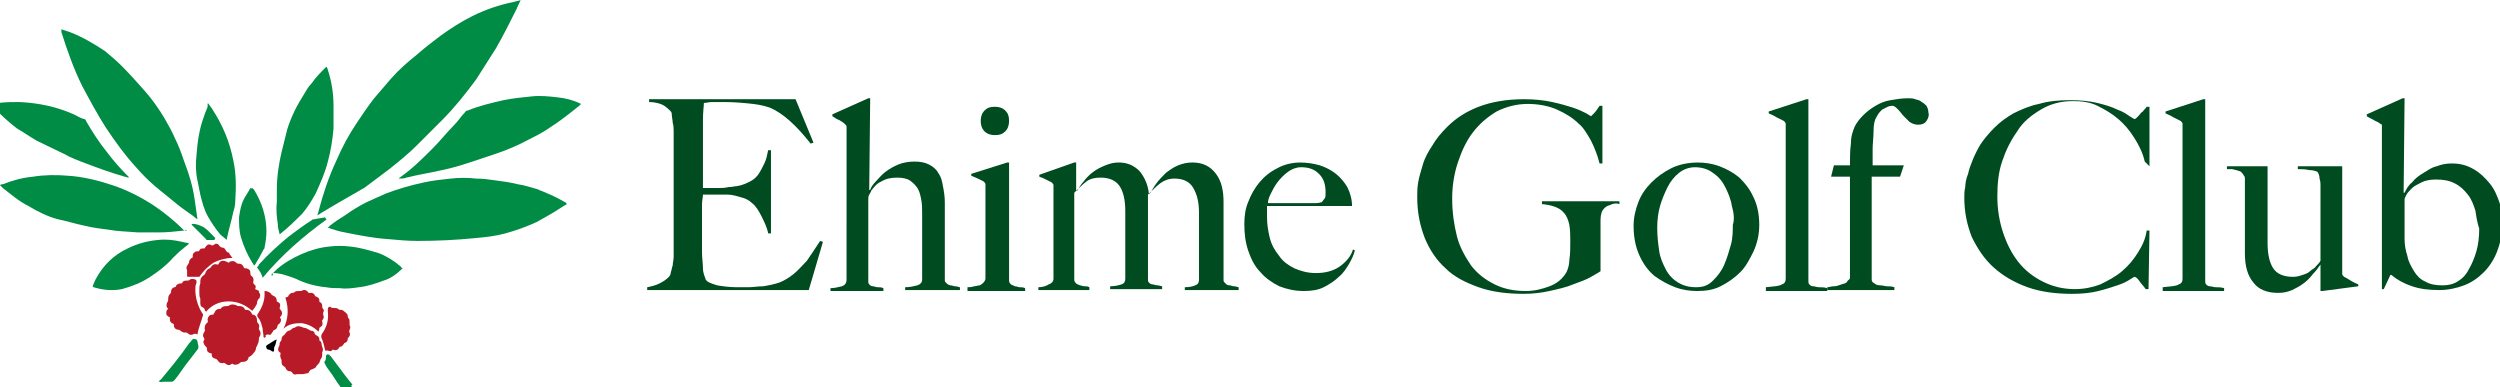 <?xml version="1.0" encoding="utf-8"?>
<!-- Generator: Adobe Illustrator 21.1.0, SVG Export Plug-In . SVG Version: 6.00 Build 0)  -->
<svg version="1.0" id="レイヤー_1" xmlns="http://www.w3.org/2000/svg" xmlns:xlink="http://www.w3.org/1999/xlink" x="0px"
	 y="0px" viewBox="0 0 264.6 41" style="enable-background:new 0 0 264.6 41;" xml:space="preserve">
<style type="text/css">
	.st0{fill:#008C45;}
	.st1{fill:#B91A28;}
	.st2{fill:#004C20;}
</style>
<g>
	<path class="st0" d="M55.1,0c-0.1,0.3-0.3,0.6-0.4,0.9c-0.7,1.4-1.4,2.8-2.2,4.2c-0.7,1.1-1.4,2.2-2.1,3.3c-1.1,1.5-2.3,3-3.6,4.3
		c-0.9,0.9-1.8,1.8-2.7,2.7c-0.9,0.9-1.9,1.7-2.9,2.5c-0.8,0.6-1.6,1.2-2.4,1.8c-0.2,0.2-0.5,0.3-0.8,0.5c-1.4,0.8-2.8,1.6-4.1,2.4
		c-0.1,0.1-0.2,0.1-0.3,0.2c0-0.2,0.1-0.3,0.1-0.4c0.5-1.9,1.1-3.7,1.9-5.4c0.6-1.4,1.3-2.7,2.1-3.9c0.6-0.9,1.2-1.8,1.9-2.7
		c0.6-0.7,1.2-1.4,1.8-2.1c0.8-0.9,1.7-1.7,2.7-2.5c0.8-0.7,1.7-1.4,2.5-2C47.7,3,48.8,2.3,50,1.7c1.4-0.7,2.9-1.2,4.4-1.5
		C54.7,0.1,54.9,0.1,55.1,0L55.1,0z"/>
	<path class="st0" d="M34.7,24.1c0.1-0.1,0.1-0.1,0.2-0.2c0.5-0.4,1.1-0.8,1.6-1.1c0.7-0.5,1.5-1,2.3-1.4c0.7-0.3,1.3-0.6,2-0.9
		c1.3-0.5,2.7-0.9,4.1-1.2c0.9-0.2,1.9-0.3,2.8-0.4s1.8-0.1,2.7,0c0.7,0,1.4,0.1,2.1,0.2c0.8,0.1,1.5,0.2,2.3,0.4
		c0.7,0.1,1.3,0.3,2,0.5c1,0.4,2,0.8,3,1.4c0.1,0,0.1,0.1,0.2,0.2c-0.2,0.1-0.3,0.2-0.5,0.3c-0.9,0.6-1.8,1.1-2.7,1.6
		c-1.1,0.5-2.2,0.9-3.3,1.2c-1.1,0.3-2.1,0.4-3.2,0.5c-2,0.2-4,0.3-6.1,0.3c-1.1,0-2.1-0.1-3.2-0.2c-1.5-0.1-3-0.4-4.5-0.7
		C35.9,24.5,35.3,24.3,34.7,24.1C34.7,24.2,34.7,24.1,34.7,24.1z"/>
	<path class="st0" d="M20.9,23.2c-0.2-0.1-0.3-0.2-0.4-0.3c-0.7-0.5-1.3-0.9-1.9-1.4c-0.7-0.6-1.5-1.2-2.2-1.8c-0.7-0.6-1.4-1.3-2-2
		c-1.2-1.3-2.2-2.7-3.2-4.2c-0.9-1.4-1.7-2.9-2.5-4.4C7.8,7.3,7.1,5.3,6.5,3.4c0-0.1,0-0.1,0-0.3c0.3,0.1,0.6,0.2,0.9,0.3
		c1.3,0.5,2.5,1.2,3.7,2c0.6,0.5,1.2,1,1.8,1.6c0.8,0.8,1.6,1.7,2.4,2.6s1.5,1.9,2.1,2.9c0.4,0.7,0.8,1.4,1.1,2.1
		c0.4,0.8,0.7,1.6,1,2.5c0.5,1.3,0.9,2.6,1.1,4C20.7,21.8,20.8,22.5,20.9,23.2C20.9,23.1,20.9,23.1,20.9,23.2z"/>
	<path class="st0" d="M19.8,24.4c-0.1,0-0.2,0-0.3,0c-0.9,0.1-1.8,0.2-2.7,0.2c-0.7,0-1.5,0-2.2,0c-1.1-0.1-2.1-0.1-3.2-0.3
		c-0.8-0.1-1.6-0.2-2.4-0.4c-1-0.2-1.9-0.5-2.9-0.7C5,22.9,4,22.4,3,21.8c-1-0.5-1.8-1.2-2.7-1.9c-0.1-0.1-0.2-0.2-0.3-0.3
		c0.1-0.1,0.2-0.1,0.3-0.1c1-0.4,2.1-0.7,3.2-0.8c1.2-0.2,2.5-0.2,3.7-0.1c1.6,0.1,3.2,0.5,4.7,1s2.9,1.2,4.3,2.1
		c1.2,0.8,2.3,1.7,3.3,2.7C19.7,24.3,19.7,24.3,19.8,24.4L19.8,24.4z"/>
	<path class="st0" d="M61.5,11c-0.1,0.1-0.1,0.1-0.2,0.2c-1,0.8-2,1.6-3.1,2.3c-0.7,0.5-1.5,0.9-2.3,1.3c-1.1,0.6-2.3,1.1-3.5,1.5
		c-0.9,0.3-1.8,0.6-2.7,0.9c-0.9,0.3-1.9,0.6-2.9,0.8c-1.3,0.3-2.6,0.5-3.8,0.8c-0.2,0.1-0.5,0.1-0.8,0.1c0.1-0.1,0.1-0.1,0.1-0.1
		c1.3-0.9,2.4-2,3.5-3.1c0.8-0.8,1.5-1.7,2.3-2.5c0.4-0.4,0.7-0.9,1.1-1.3c0.1-0.1,0.1-0.2,0.3-0.2c1.2-0.5,2.5-0.8,3.8-1.1
		c1-0.2,2-0.3,3-0.4c0.9-0.1,1.8,0,2.7,0.1C59.9,10.4,60.7,10.6,61.5,11C61.4,11,61.5,11,61.5,11z"/>
	<path class="st0" d="M29.6,24.8c-0.1-0.4-0.2-0.7-0.2-1.1c-0.1-0.7-0.2-1.5-0.1-2.3c0-0.4,0-0.8,0-1.3c0-1.4,0.2-2.7,0.5-4
		c0.2-0.8,0.4-1.6,0.6-2.4c0.4-1.3,1-2.5,1.7-3.6c0.3-0.5,0.5-0.9,0.9-1.3c0.4-0.6,1-1.2,1.5-1.7c0,0,0,0,0.1,0
		c0,0.1,0.1,0.2,0.1,0.3c0.4,1.2,0.6,2.5,0.6,3.8c0,0.8,0,1.6,0,2.4c-0.1,1.2-0.3,2.4-0.6,3.5c-0.3,1.2-0.8,2.3-1.3,3.4
		c-0.4,0.7-0.8,1.4-1.4,2.1C31.2,23.4,30.5,24.1,29.6,24.8C29.7,24.8,29.7,24.8,29.6,24.8z"/>
	<path class="st0" d="M13.6,18.8c-0.1,0-0.3-0.1-0.4-0.1c-1.4-0.4-2.8-0.9-4.1-1.4c-0.8-0.3-1.6-0.6-2.3-1c-1-0.5-1.9-0.9-2.9-1.4
		c-0.7-0.4-1.4-0.9-2.1-1.3c-0.9-0.7-1.7-1.4-2.4-2.2c-0.1-0.1-0.2-0.2-0.3-0.4c0.2-0.1,0.5-0.1,0.7-0.1c0.8-0.1,1.5-0.1,2.3-0.1
		c2,0.1,3.9,0.5,5.7,1.3c0.4,0.2,0.7,0.4,1.1,0.5c0.1,0,0.2,0.1,0.2,0.2c0.7,1.2,1.4,2.3,2.3,3.4c0.6,0.8,1.3,1.6,2,2.3
		c0.1,0.1,0.2,0.2,0.3,0.3C13.6,18.7,13.6,18.8,13.6,18.8C13.7,18.8,13.6,18.8,13.6,18.8z"/>
	<path class="st0" d="M28.7,29.1c0.2-0.2,0.4-0.4,0.6-0.6c0.8-0.7,1.7-1.2,2.6-1.6s1.9-0.7,2.9-0.8c0.8-0.1,1.5-0.1,2.3,0
		c1,0.1,2,0.4,3,0.7c0.8,0.3,1.6,0.8,2.3,1.4c0.1,0.1,0.1,0.2,0.2,0.2c0,0.1-0.1,0.1-0.1,0.1c-0.5,0.5-1.2,1-1.9,1.2
		c-0.8,0.3-1.7,0.6-2.6,0.7c-0.7,0.1-1.4,0.2-2,0.1c-0.5,0-1,0-1.5-0.1c-1.1-0.1-2.2-0.4-3.2-0.9c-0.8-0.3-1.6-0.6-2.4-0.6
		C28.9,29.2,28.8,29.2,28.7,29.1z"/>
	<path class="st0" d="M22,10.9c0.2,0.3,0.4,0.5,0.5,0.7c1.1,1.7,1.8,3.4,2.2,5.4c0.3,1.4,0.3,2.8,0.2,4.3c0,0.4-0.1,0.8-0.2,1.1
		c-0.2,1-0.5,1.9-0.7,2.9v0.1c-0.2-0.2-0.5-0.4-0.7-0.6c-0.5-0.6-0.9-1.2-1.3-1.9c-0.4-0.7-0.6-1.5-0.8-2.3c-0.1-0.5-0.2-1-0.3-1.5
		c-0.2-0.9-0.2-1.8-0.1-2.7c0.1-1.4,0.3-2.8,0.8-4.1c0.1-0.4,0.3-0.7,0.4-1.1C21.9,11.1,22,11.1,22,10.9z"/>
	<path class="st0" d="M20,25.8c-0.2,0.2-0.4,0.3-0.6,0.5c-0.4,0.3-0.7,0.6-1.1,1c-0.7,0.8-1.5,1.4-2.4,2s-1.9,1-3,1.3
		c-1,0.2-2,0.1-3-0.2c0,0,0,0-0.1-0.1c0.1-0.2,0.2-0.5,0.3-0.7c0.8-1.5,1.9-2.6,3.4-3.3c1-0.5,2.1-0.8,3.2-0.9
		c0.9-0.1,1.7,0,2.6,0.2c0.1,0,0.3,0.1,0.5,0.1C19.8,25.7,19.9,25.7,20,25.8z"/>
	<path class="st1" d="M26.3,37.8v0.1c-0.1,0.3-0.3,0.4-0.6,0.4c-0.1,0-0.2,0-0.3,0.1c-0.2,0.2-0.4,0.2-0.6,0.2
		c-0.1,0-0.1-0.1-0.2-0.1s-0.2,0.1-0.2,0.1c-0.2,0.1-0.4,0-0.5-0.1c-0.1,0-0.1-0.1-0.2-0.1c-0.3,0.1-0.5,0-0.7-0.3L22.9,38
		c-0.4-0.1-0.5-0.2-0.5-0.6c0,0,0,0-0.1,0c-0.3-0.1-0.4-0.2-0.4-0.5c0-0.1,0-0.1-0.1-0.2s-0.2-0.2-0.2-0.3c-0.1-0.1-0.1-0.3,0-0.4
		c0-0.1,0.1-0.1,0-0.2c-0.2-0.3-0.1-0.5,0.1-0.8c-0.1-0.4,0-0.7,0.3-0.9c0-0.2-0.1-0.4,0.1-0.6c0.1-0.2,0.3-0.2,0.5-0.2
		c0-0.1,0-0.1,0.1-0.2c0.1-0.3,0.3-0.4,0.5-0.4c0.1,0,0.2,0,0.2-0.1c0.2-0.2,0.4-0.2,0.6-0.2c0.1,0,0.2,0,0.3-0.1
		c0.2-0.1,0.4-0.1,0.7,0c0.1,0.1,0.2,0.1,0.4,0.1c0.2,0,0.4,0.1,0.5,0.3c0,0.1,0.1,0.1,0.2,0.1c0.3,0,0.5,0.2,0.6,0.5h0.1
		c0.3,0.1,0.4,0.3,0.4,0.6c0,0.1,0,0.2,0.1,0.3c0.1,0.1,0.2,0.3,0.1,0.5c0,0.1,0,0.2,0.1,0.3c0.1,0.2,0.1,0.4,0,0.6
		c-0.1,0.1-0.1,0.2-0.1,0.3c0,0.3-0.1,0.5-0.2,0.7c0,0.1-0.1,0.1-0.1,0.2c0,0.2-0.1,0.4-0.2,0.5C26.6,37.7,26.5,37.7,26.3,37.8z"/>
	<path class="st1" d="M27.4,30.9c0.1,0.2,0.2,0.3,0.1,0.5c0,0.1,0,0.2-0.1,0.2c-0.1,0.1-0.2,0.3-0.2,0.5c0,0.1-0.1,0.2-0.2,0.4
		c-0.1,0.1-0.2,0.3-0.3,0.4c-0.7-0.6-1.5-1-2.5-1s-1.8,0.4-2.4,1.1c0-0.1-0.1-0.1-0.1-0.1c0-0.2-0.1-0.3-0.3-0.4
		c-0.2-0.1-0.2-0.3-0.2-0.5c0-0.1,0-0.2,0-0.4c-0.1-0.2-0.1-0.4-0.1-0.6c0-0.1,0-0.2,0-0.3c0-0.2,0-0.5,0.1-0.7c0-0.1,0-0.1,0-0.2
		c0-0.3,0.1-0.5,0.4-0.7l0.1-0.1c0.1-0.3,0.2-0.5,0.5-0.6l0.1-0.1c0.2-0.3,0.4-0.4,0.7-0.3h0.1c0.1-0.2,0.2-0.4,0.5-0.4
		c0.2,0,0.4,0.1,0.6,0.2c0,0,0.1,0,0.1-0.1c0.3-0.1,0.5-0.1,0.7,0.1c0.1,0.1,0.1,0.1,0.2,0.1c0.3,0,0.5,0.1,0.6,0.4l0.1,0.1
		c0,0,0.1,0,0.2,0c0.3,0.1,0.4,0.2,0.4,0.5c0,0.1,0,0.2,0.1,0.3c0.2,0.1,0.3,0.4,0.2,0.6c0,0.1,0,0.2,0.1,0.3
		c0.2,0.1,0.2,0.3,0.1,0.5C27.5,30.8,27.4,30.8,27.4,30.9z"/>
	<path class="st1" d="M32.8,39.2c0,0.1-0.1,0.1-0.1,0.2l-0.1,0.1c-0.2,0-0.4,0.1-0.6,0.1c-0.1,0-0.2,0-0.4,0c-0.1,0-0.2,0-0.2,0
		c-0.2,0.1-0.4,0-0.5-0.2c-0.1-0.1-0.1-0.1-0.2-0.1c-0.2,0-0.4-0.1-0.5-0.4l-0.1-0.1c-0.2-0.1-0.3-0.2-0.3-0.5c0-0.1,0-0.1,0-0.2
		c-0.1-0.2-0.2-0.4-0.1-0.7c0,0,0-0.1-0.1-0.1c-0.2-0.2-0.2-0.3-0.1-0.6c0.1-0.1,0.1-0.3,0.1-0.4s0.2-0.2,0.2-0.4
		c0-0.2,0.1-0.3,0.2-0.4c0.1,0,0.1-0.1,0.2-0.2s0.2-0.3,0.4-0.3c0.1,0,0.1-0.1,0.2-0.1c0.1-0.1,0.2-0.2,0.3-0.2c0.1,0,0.1,0,0.2-0.1
		c0.2-0.1,0.4-0.1,0.6,0c0.1,0,0.2,0.1,0.3,0.1c0.2,0,0.3,0.1,0.5,0.2c0.1,0,0.1,0.1,0.2,0.1c0.2,0,0.4,0.1,0.4,0.3
		c0,0.1,0.1,0.1,0.2,0.2c0.2,0.1,0.3,0.2,0.3,0.4c0,0.1,0,0.2,0.1,0.2l0,0c0.2,0.2,0.1,0.4,0.2,0.6s0.1,0.4,0,0.6c0,0.1,0,0.1,0,0.2
		c0,0.2,0,0.3-0.1,0.4c0,0.1-0.1,0.1-0.1,0.2s-0.1,0.2-0.1,0.3c-0.1,0.1-0.3,0.3-0.4,0.5C33.1,39.1,32.9,39.1,32.8,39.2z"/>
	<path class="st1" d="M20.9,35.4c-0.2-0.1-0.3-0.1-0.5,0s-0.4,0-0.5-0.1s-0.1-0.1-0.2-0.1c-0.2,0-0.4,0-0.6-0.2c0,0-0.1-0.1-0.2-0.1
		c-0.3,0-0.5-0.2-0.5-0.5c0,0,0,0,0-0.1c-0.3-0.1-0.5-0.3-0.4-0.7c-0.2-0.1-0.4-0.2-0.4-0.4c0-0.2,0-0.4,0.2-0.5
		c0-0.1-0.1-0.1-0.1-0.1c-0.1-0.2-0.1-0.4,0-0.6c0.1-0.1,0.1-0.2,0.1-0.3c0-0.2,0-0.4,0.2-0.6c0.1-0.1,0.1-0.1,0.1-0.2
		c0-0.3,0.2-0.5,0.4-0.5c0.1,0,0.1-0.1,0.1-0.1c0.1-0.2,0.3-0.3,0.5-0.3c0.1,0,0.2,0,0.2-0.1c0.1-0.2,0.3-0.2,0.5-0.2
		c0.1,0,0.2,0,0.3-0.1c0.1-0.1,0.4-0.1,0.6,0c0.1,0.1,0.1,0.1,0.1,0.2s0,0.2-0.1,0.4c-0.1,0.9,0.1,1.8,0.5,2.6
		c0.1,0.2,0.2,0.3,0.3,0.5C21.3,34.1,21,34.7,20.9,35.4z"/>
	<path class="st0" d="M26.7,19.9c0.1,0.1,0.1,0.1,0.2,0.2c0.8,1.3,1.3,2.8,1.3,4.4c0,0.6-0.1,1.2-0.2,1.7c0,0.1,0,0.1-0.1,0.2
		C27.6,27,27.3,27.5,27,28l-0.1,0.1c-0.1-0.1-0.1-0.2-0.2-0.3c-0.5-0.8-0.9-1.7-1.2-2.7c-0.2-0.7-0.2-1.4-0.2-2.1
		c0.1-0.7,0.2-1.3,0.5-1.9c0.2-0.4,0.5-0.8,0.7-1.2C26.6,20,26.7,19.9,26.7,19.9z"/>
	<path class="st1" d="M30.2,31.5c0.1,0,0.2-0.1,0.3-0.1c0,0,0-0.1,0.1-0.2s0.2-0.2,0.3-0.2c0.1,0,0.2,0,0.3-0.1
		c0.1-0.1,0.3-0.1,0.5-0.1c0.1,0,0.2,0,0.2,0c0.3-0.2,0.5-0.1,0.7,0.1c0,0,0,0.1,0.1,0.1s0.2,0,0.3,0c0.1,0,0.2,0.1,0.3,0.2
		c0,0.1,0.1,0.2,0.2,0.2c0.2,0.1,0.3,0.2,0.3,0.4c0,0.1,0,0.2,0.1,0.2c0.2,0.1,0.2,0.3,0.2,0.4s0,0.2,0.1,0.3c0.1,0.1,0.1,0.2,0,0.4
		c0,0.1,0,0.1,0,0.2c0.1,0.2,0.1,0.4-0.1,0.6c0,0,0,0,0,0.1c0.1,0.4,0,0.5-0.3,0.7c0,0.1,0,0.2-0.1,0.4c-0.5-0.5-1.1-0.8-1.8-0.9
		c-0.7,0-1.4,0.1-1.9,0.6C30.5,33.8,30.6,32.7,30.2,31.5z"/>
	<path class="st1" d="M35.2,37c-0.1,0.2-0.3,0.2-0.5,0.1c-0.1,0-0.2,0-0.3,0V37c-0.1-0.4-0.2-0.9-0.4-1.3c0-0.1,0-0.3,0.1-0.4
		c0.5-0.7,0.7-1.5,0.6-2.3c0-0.1,0-0.2,0-0.3c0-0.2,0.2-0.3,0.3-0.2c0.1,0.1,0.2,0.1,0.4,0.1c0.1,0,0.3,0,0.4,0.1s0.2,0.1,0.3,0.1
		h0.1c0.2,0.1,0.4,0.3,0.5,0.4c0,0,0.1,0.1,0.1,0.2s0,0.2,0.1,0.3c0.1,0.1,0.1,0.2,0.1,0.4c0,0.1,0,0.2,0,0.3c0.1,0.2,0.1,0.3,0,0.5
		c0,0.1-0.1,0.2,0,0.3c0.1,0.2,0,0.4-0.1,0.5s-0.1,0.1-0.1,0.2c0,0.2-0.1,0.3-0.3,0.4c-0.1,0-0.1,0.1-0.1,0.1
		c-0.1,0.1-0.2,0.3-0.4,0.3c0,0-0.1,0-0.1,0.1C35.7,37.1,35.5,37.1,35.2,37L35.2,37z"/>
	<path class="st1" d="M22.5,26c0.1-0.1,0.2-0.1,0.3-0.2c0.2,0,0.3,0,0.4,0.2c0.1,0.1,0.2,0.2,0.3,0.2c0.2,0,0.3,0.1,0.4,0.3
		c0.1,0.1,0.1,0.2,0.2,0.2s0.2,0.1,0.2,0.2c0.1,0.1,0.2,0.3,0.3,0.4c-0.7,0-1.4,0.2-2,0.5c-0.6,0.4-1.1,0.9-1.5,1.5
		c-0.2,0-0.3,0-0.5,0s-0.4,0-0.6,0s-0.2,0-0.2-0.2c0-0.1,0-0.2,0-0.3c0-0.1,0-0.2,0-0.2c-0.1-0.2-0.1-0.4,0.1-0.6
		c0-0.1,0.1-0.1,0.1-0.2c0-0.2,0.1-0.4,0.3-0.5c0.1,0,0.1-0.1,0.1-0.2s0-0.3,0.2-0.4c0.1-0.1,0.2-0.1,0.3-0.1c0.1,0,0.2,0,0.2-0.1
		c0.1-0.2,0.2-0.2,0.4-0.2c0.1,0,0.2,0,0.2-0.1C22,25.8,22.1,25.8,22.5,26C22.4,25.9,22.5,25.9,22.5,26z"/>
	<path class="st1" d="M27.9,35.7c0-0.3-0.1-0.6-0.1-0.9c-0.1-0.4-0.2-0.9-0.5-1.2c-0.1-0.2-0.1-0.3,0-0.4c0.4-0.6,0.7-1.3,0.7-2
		c0-0.1,0-0.3,0-0.4c0.3,0,0.5,0.1,0.7,0.3c0,0.1,0.1,0.1,0.2,0.2c0.3,0.1,0.4,0.3,0.4,0.6l0,0c0.4,0.2,0.4,0.3,0.3,0.7
		c0,0.1,0,0.1,0.1,0.2c0.2,0.2,0.2,0.5,0,0.7c-0.1,0.1-0.1,0.1,0,0.2c0.1,0.2,0,0.5-0.2,0.6l-0.1,0.1c-0.1,0.4-0.1,0.4-0.5,0.6
		c0,0.1,0,0.1-0.1,0.2c-0.1,0.2-0.2,0.3-0.4,0.2c-0.1,0-0.2,0-0.3,0.1C28.2,35.7,28,35.8,27.9,35.7z"/>
	<path class="st0" d="M34.6,23.2c-2.5,1.8-4.8,3.8-6.8,6.2c-0.1-0.4-0.3-0.7-0.6-1.1c0.1-0.1,0.2-0.2,0.2-0.3c1-1.1,2.1-2.1,3.2-3
		c0.8-0.6,1.6-1.2,2.4-1.7c0.1-0.1,0.2-0.1,0.3-0.1c0.4-0.1,0.7-0.1,1.1-0.2C34.5,23.2,34.5,23.2,34.6,23.2L34.6,23.2z"/>
	<path class="st0" d="M16.8,40.4c0.1-0.1,0.1-0.2,0.2-0.2c1-1.2,2-2.4,2.9-3.7c0.1-0.2,0.3-0.3,0.4-0.5c0.1-0.1,0.2-0.2,0.3-0.1
		c0.1,0,0.1,0,0.2,0c0,0.1,0,0.1,0.1,0.2c0,0.2,0.1,0.4,0.1,0.6c0,0.1,0,0.2-0.1,0.3c-0.3,0.4-0.7,0.9-1,1.3
		c-0.5,0.6-0.9,1.3-1.4,1.9c-0.1,0.1-0.2,0.2-0.3,0.2c-0.3,0-0.7,0-1,0C17.1,40.5,17,40.4,16.8,40.4z"/>
	<path class="st0" d="M37.3,41c-0.2,0-0.3,0-0.5,0s-0.4,0-0.6,0c-0.1,0-0.2,0-0.2-0.1c-0.4-0.5-0.7-1.1-1.1-1.6
		c-0.2-0.3-0.4-0.5-0.5-0.8c-0.1-0.1-0.1-0.2,0-0.3c0.1-0.1,0.1-0.3,0.1-0.5c0-0.1,0.1-0.2,0.2-0.2s0.2,0.1,0.3,0.2
		c0.2,0.3,0.4,0.5,0.6,0.8c0.6,0.8,1.1,1.5,1.7,2.2C37.1,40.8,37.2,40.9,37.3,41z"/>
	<path class="st0" d="M22.7,25.4c-0.3,0-0.6,0-0.8,0c0,0-0.1,0-0.1-0.1c-0.5-0.5-1-1-1.5-1.5c0,0,0,0,0-0.1c0.1,0,0.1,0,0.2,0
		c0,0,0,0,0.1,0c0.5,0.1,1,0.3,1.4,0.7c0.3,0.3,0.5,0.5,0.8,0.8C22.7,25.3,22.7,25.4,22.7,25.4z"/>
	<path d="M29,37.2c-0.1,0-0.1,0-0.2,0c-0.1-0.1-0.3-0.2-0.4-0.2s-0.2-0.1-0.2-0.2c-0.1-0.2,0-0.2,0.1-0.3c0.3-0.2,0.5-0.3,0.8-0.5
		c0,0,0.1,0,0.2-0.1c-0.1,0.3-0.1,0.5-0.2,0.7C29,36.7,29,37,29,37.2z"/>
</g>
<g>
	<g>
		<path class="st2" d="M85.6,30.7H68.5v-0.3c0.5-0.1,0.9-0.2,1.3-0.4c0.4-0.2,0.7-0.4,1-0.7c0.1-0.1,0.2-0.3,0.2-0.5
			c0.1-0.2,0.1-0.5,0.2-0.7c0-0.3,0.1-0.6,0.1-0.9s0-0.6,0-0.9s0-0.6,0-1.1c0-0.4,0-0.9,0-1.5c0-0.5,0-1.1,0-1.6c0-0.6,0-1.1,0-1.6
			V15c0-0.3,0-0.7,0-1c0-0.4,0-0.7-0.1-1c0-0.3-0.1-0.6-0.1-0.9s-0.2-0.4-0.3-0.5c-0.3-0.3-0.6-0.5-0.9-0.6s-0.7-0.2-1.2-0.2v-0.3
			h15.5l1.9,4.6l-0.3,0.1c-1.5-1.9-2.9-3.2-4.3-3.8c-0.3-0.1-0.9-0.3-1.8-0.4s-1.9-0.2-3.1-0.2c-0.4,0-0.8,0-1.2,0s-0.7,0.1-0.9,0.1
			c0,0.3-0.1,0.9-0.1,1.8s0,2,0,3.2c0,0.7,0,1.3,0,1.8s0,0.9,0,1.2c0,0.3,0,0.5,0,0.7c0,0.1,0,0.3,0,0.3c0.1,0,0.3,0,0.6,0
			c0.3,0,0.6,0,1,0s0.7,0,1.1-0.1c0.4,0,0.7-0.1,0.9-0.1c0.6-0.1,1-0.3,1.4-0.5s0.7-0.5,0.9-0.8c0.2-0.3,0.4-0.7,0.6-1.1
			s0.3-0.9,0.4-1.4h0.3v8.8h-0.3c-0.1-0.6-0.4-1.2-0.7-1.8c-0.3-0.6-0.6-1.1-1-1.4c-0.3-0.3-0.7-0.5-1.1-0.6s-0.9-0.3-1.5-0.3
			c-0.3,0-0.5,0-0.7,0s-0.4,0-0.6,0s-0.4,0-0.6,0s-0.4,0-0.7,0c0,0.3-0.1,0.6-0.1,1.1s0,1,0,1.6c0,0.2,0,0.5,0,0.8s0,0.6,0,1
			c0,0.3,0,0.6,0,0.9s0,0.5,0,0.7c0,0.6,0.1,1.2,0.1,1.7s0.2,0.9,0.3,1.2c0.2,0.3,0.6,0.4,1.2,0.6c0.6,0.1,1.3,0.2,2.1,0.2
			c0.3,0,0.7,0,1.2,0s1-0.1,1.6-0.1c0.6-0.1,1.1-0.2,1.7-0.4c0.5-0.2,1-0.5,1.5-0.9s0.9-0.9,1.4-1.4c0.4-0.6,0.9-1.3,1.4-2.1
			l0.3,0.1L85.6,30.7z"/>
		<path class="st2" d="M95.8,30.7v-0.3c0.5,0,0.9-0.1,1.3-0.2c0.3-0.1,0.5-0.3,0.5-0.6v-7c0-0.5,0-1-0.1-1.5s-0.2-0.9-0.4-1.2
			c-0.2-0.3-0.5-0.6-0.8-0.8c-0.3-0.2-0.8-0.3-1.3-0.3c-0.7,0-1.2,0.1-1.7,0.4c-0.5,0.2-0.8,0.6-1.1,1c0,0.1-0.1,0.2-0.2,0.4
			c-0.1,0.2-0.1,0.3-0.1,0.5v8.6c0,0.2,0,0.3,0.1,0.4s0.2,0.2,0.4,0.2c0.1,0,0.3,0.1,0.5,0.1s0.4,0,0.6,0.1v0.3h-5.6v-0.3
			c0.4,0,0.8-0.1,1.2-0.2c0.3-0.1,0.5-0.3,0.5-0.7V13.7c0-0.1,0-0.3,0-0.3c0-0.1-0.1-0.2-0.2-0.3c-0.1-0.1-0.4-0.3-0.6-0.4
			c-0.3-0.1-0.5-0.3-0.7-0.4v-0.2l3.8-1.7h0.2L92,20.1h0.1c0.1-0.3,0.3-0.6,0.6-0.9c0.3-0.3,0.6-0.7,1-1s0.9-0.6,1.4-0.8
			c0.5-0.2,1.1-0.3,1.7-0.3s1.1,0.1,1.5,0.3c0.4,0.2,0.8,0.5,1,0.9c0.3,0.4,0.4,0.8,0.5,1.4c0.1,0.5,0.2,1.1,0.2,1.7v8.3
			c0,0.1,0.1,0.2,0.2,0.3c0.1,0.1,0.3,0.2,0.4,0.2c0.2,0,0.3,0.1,0.5,0.1s0.4,0.1,0.5,0.1v0.3L95.8,30.7L95.8,30.7z"/>
		<path class="st2" d="M102.4,30.7v-0.3c0.2,0,0.4,0,0.7-0.1c0.2,0,0.4-0.1,0.6-0.1c0.2-0.1,0.3-0.2,0.4-0.3
			c0.1-0.1,0.2-0.3,0.2-0.4v-9.6c0-0.1,0-0.3,0-0.4s-0.1-0.2-0.2-0.3c-0.2-0.1-0.4-0.2-0.6-0.3c-0.2-0.1-0.5-0.2-0.7-0.3v-0.2
			l3.8-1.2h0.2v12.5c0,0.2,0.1,0.3,0.2,0.4s0.3,0.1,0.4,0.2c0.2,0,0.4,0.1,0.5,0.1c0.2,0,0.4,0,0.6,0.1v0.3h-6.1V30.7z M106.4,13.9
			c-0.3,0.3-0.6,0.4-1.1,0.4c-0.4,0-0.8-0.1-1.1-0.4c-0.3-0.3-0.4-0.7-0.4-1.1s0.1-0.8,0.4-1.1c0.3-0.3,0.6-0.4,1.1-0.4
			c0.4,0,0.8,0.1,1.1,0.4c0.3,0.3,0.4,0.6,0.4,1.1C106.8,13.2,106.7,13.6,106.4,13.9z"/>
		<path class="st2" d="M125.4,30.7v-0.3c0.5,0,0.9-0.1,1.1-0.2c0.3-0.1,0.4-0.3,0.4-0.6v-7.1c0-1.1-0.2-1.9-0.6-2.6s-1.1-1-2-1
			c-0.6,0-1.1,0.2-1.5,0.5s-0.8,0.7-1.3,1.2v9c0,0.1,0,0.2,0.1,0.3c0.1,0.1,0.2,0.2,0.4,0.2c0.1,0,0.3,0.1,0.5,0.1s0.4,0.1,0.5,0.1
			v0.3h-5.5v-0.3c0.5,0,0.9-0.1,1.2-0.2c0.3-0.1,0.4-0.3,0.4-0.6v-7.2c0-1.1-0.2-2-0.6-2.6s-1.1-0.9-2-0.9c-0.6,0-1.1,0.1-1.5,0.4
			s-0.8,0.7-1.3,1.2v9.2c0,0.2,0.1,0.3,0.2,0.4s0.2,0.1,0.4,0.2c0.1,0,0.3,0.1,0.5,0.1s0.3,0,0.5,0.1v0.3h-5.4v-0.3
			c0.4,0,0.8-0.1,1.1-0.3c0.3-0.1,0.5-0.3,0.5-0.6v-9.6c0-0.1,0-0.3,0-0.3c0-0.1-0.1-0.2-0.2-0.3c-0.2-0.1-0.4-0.2-0.6-0.3
			c-0.2-0.1-0.4-0.2-0.7-0.3v-0.2l3.7-1.3h0.2v3h0.1c0.2-0.3,0.4-0.7,0.7-1c0.3-0.4,0.6-0.7,1-1s0.8-0.5,1.3-0.7s0.9-0.3,1.4-0.3
			c0.9,0,1.6,0.3,2.2,0.9c0.5,0.6,0.9,1.4,1,2.4h0.1c0.2-0.3,0.4-0.7,0.7-1.1c0.3-0.4,0.6-0.7,1-1.1c0.4-0.3,0.8-0.6,1.3-0.8
			s1-0.3,1.5-0.3c1.1,0,1.9,0.4,2.5,1.2c0.6,0.8,0.8,1.8,0.8,3v8.3c0,0.1,0.1,0.2,0.2,0.3c0.1,0.1,0.2,0.2,0.4,0.2
			c0.2,0,0.3,0.1,0.5,0.1s0.4,0.1,0.5,0.1v0.3L125.4,30.7L125.4,30.7z"/>
		<path class="st2" d="M142.8,27.9c-0.3,0.5-0.6,1-1.1,1.4c-0.4,0.4-1,0.8-1.6,1.1c-0.6,0.3-1.3,0.4-2.1,0.4c-1,0-1.8-0.2-2.6-0.5
			c-0.8-0.4-1.5-0.9-2-1.5c-0.6-0.6-1-1.4-1.3-2.3s-0.4-1.8-0.4-2.8c0-0.8,0.1-1.6,0.4-2.3c0.3-0.8,0.7-1.5,1.2-2.1s1.1-1.1,1.9-1.5
			c0.7-0.4,1.6-0.6,2.4-0.6c0.7,0,1.4,0.1,2.1,0.3c0.6,0.2,1.2,0.5,1.7,0.9s0.9,0.9,1.2,1.4c0.3,0.6,0.5,1.3,0.5,2h-9
			c0,0.1,0,0.3,0,0.5s0,0.4,0,0.6c0,0.8,0.1,1.5,0.3,2.3s0.6,1.4,1,1.9c0.4,0.6,1,1,1.6,1.3c0.7,0.3,1.4,0.5,2.3,0.5
			c0.9,0,1.8-0.2,2.5-0.7s1.2-1.1,1.4-1.8l0.2,0.1C143.3,26.9,143.1,27.4,142.8,27.9z M139.6,18.4c-0.5-0.5-1.1-0.7-1.9-0.7
			c-0.5,0-1,0.2-1.4,0.5s-0.8,0.7-1.1,1.1s-0.5,0.8-0.7,1.2c-0.2,0.4-0.3,0.7-0.3,1c0.4,0,0.8,0,1.1,0s0.7,0,1,0s0.7,0,1,0
			s0.7,0,1.2,0c0.3,0,0.5,0,0.8,0s0.5-0.1,0.6-0.1c0.1-0.1,0.2-0.3,0.3-0.4s0.1-0.3,0.1-0.6C140.3,19.5,140.1,18.9,139.6,18.4z"/>
		<path class="st2" d="M170.4,21.7c-0.4,0.1-0.6,0.3-0.8,0.6c-0.1,0.2-0.2,0.5-0.2,1c0,0.4,0,0.9,0,1.3v4.1c-0.1,0.1-0.5,0.3-1,0.6
			c-0.5,0.3-1.1,0.5-1.9,0.8c-0.7,0.3-1.6,0.5-2.5,0.7s-1.8,0.3-2.7,0.3c-1.8,0-3.4-0.2-4.8-0.7s-2.6-1.1-3.5-2
			c-1-0.9-1.7-2-2.2-3.2c-0.5-1.3-0.8-2.7-0.8-4.3c0-0.5,0-1,0.1-1.6s0.3-1.2,0.5-1.9c0.2-0.7,0.6-1.4,1-2c0.4-0.7,0.9-1.3,1.6-2
			c0.9-0.9,2-1.6,3.3-2.1s2.9-0.8,4.8-0.8c1.1,0,2.1,0.1,3,0.3c0.9,0.2,1.6,0.4,2.2,0.6c0.6,0.2,1,0.4,1.4,0.6
			c0.3,0.2,0.5,0.3,0.5,0.3s0.1-0.1,0.3-0.3c0.2-0.2,0.4-0.5,0.6-0.8h0.3v6.1h-0.3c-0.2-0.8-0.5-1.6-0.9-2.4
			c-0.4-0.7-0.8-1.4-1.3-1.8c-0.6-0.6-1.4-1.1-2.3-1.5c-0.9-0.4-2-0.6-3.1-0.6c-1.2,0-2.3,0.3-3.3,0.8c-1,0.6-1.8,1.3-2.5,2.2
			c-0.7,0.9-1.2,2-1.6,3.2c-0.4,1.2-0.6,2.5-0.6,3.8c0,1.5,0.2,2.8,0.5,4s0.9,2.2,1.5,3.1c0.7,0.9,1.5,1.5,2.5,2s2.1,0.7,3.3,0.7
			c0.9,0,1.7-0.2,2.5-0.5s1.4-0.8,1.8-1.5c0.1-0.2,0.3-0.7,0.3-1.3c0.1-0.6,0.1-1.3,0.1-1.9s0-1.2-0.1-1.8c-0.1-0.5-0.3-1-0.6-1.3
			c-0.4-0.5-1.2-0.8-2.3-0.9v-0.3h8.2v0.3C171.1,21.5,170.8,21.5,170.4,21.7z"/>
		<path class="st2" d="M185.6,26.6c-0.4,0.8-0.8,1.6-1.4,2.2c-0.6,0.6-1.3,1.1-2.1,1.5s-1.6,0.5-2.5,0.5c-0.7,0-1.5-0.1-2.3-0.4
			s-1.5-0.7-2.2-1.2c-0.7-0.6-1.2-1.3-1.6-2.2s-0.6-1.9-0.6-3.1c0-0.9,0.2-1.7,0.5-2.5s0.8-1.5,1.4-2.1s1.3-1.1,2.1-1.5
			s1.8-0.6,2.8-0.6c0.7,0,1.5,0.1,2.3,0.4s1.5,0.7,2.1,1.2c0.6,0.6,1.1,1.2,1.5,2.1c0.4,0.8,0.6,1.8,0.6,2.9
			C186.2,24.8,186,25.7,185.6,26.6z M183.3,21.8c-0.1-0.7-0.4-1.4-0.7-2s-0.7-1.1-1.3-1.5c-0.5-0.4-1.2-0.6-1.9-0.6
			c-0.6,0-1.2,0.2-1.7,0.6s-0.9,0.9-1.2,1.5s-0.6,1.3-0.8,2s-0.3,1.5-0.3,2.3c0,0.9,0.1,1.7,0.2,2.4c0.1,0.8,0.4,1.4,0.7,2
			s0.8,1.1,1.3,1.4s1.1,0.5,1.9,0.5s1.3-0.2,1.8-0.7s0.9-1,1.2-1.7s0.5-1.4,0.7-2.1s0.2-1.5,0.2-2.1
			C183.6,23.2,183.5,22.5,183.3,21.8z"/>
		<path class="st2" d="M186.9,30.7v-0.3c0.9-0.1,1.4-0.1,1.7-0.3c0.3-0.1,0.4-0.3,0.4-0.6V13.4c0-0.1,0-0.3,0-0.3
			c0-0.1-0.1-0.2-0.2-0.3c-0.2-0.1-0.4-0.2-0.8-0.4c-0.3-0.2-0.6-0.3-0.8-0.4v-0.2l4-1.3h0.2v19.2c0,0.2,0,0.3,0.1,0.4
			s0.2,0.2,0.4,0.2s0.4,0.1,0.6,0.1c0.3,0,0.6,0,0.9,0.1v0.3h-6.5V30.7z"/>
		<path class="st2" d="M203.9,12.8c-0.2,0.3-0.5,0.4-0.9,0.4c-0.3,0-0.6-0.1-0.9-0.3c-0.2-0.2-0.4-0.4-0.6-0.6s-0.4-0.5-0.6-0.7
			c-0.2-0.2-0.4-0.4-0.6-0.4c-0.1,0-0.3,0-0.5,0.1s-0.4,0.2-0.6,0.3c-0.2,0.2-0.4,0.4-0.6,0.8c-0.2,0.3-0.3,0.8-0.3,1.4
			c0,0.7-0.1,1.4-0.1,1.9s0,1.1,0,1.8h3.3l-0.4,1.2h-3v10.9c0,0.2,0.1,0.3,0.3,0.4c0.1,0.1,0.3,0.2,0.6,0.2s0.5,0.1,0.7,0.1
			c0.3,0,0.5,0,0.8,0.1v0.3h-7.1v-0.3c0.2,0,0.4-0.1,0.7-0.1s0.5-0.1,0.8-0.2s0.5-0.1,0.6-0.3s0.3-0.2,0.3-0.4V18.7h-2l0.3-1.2h1.7
			c0-0.8,0-1.6,0.1-2.3c0-0.8,0.2-1.3,0.4-1.8c0.2-0.4,0.5-0.8,0.9-1.2c0.4-0.4,0.8-0.7,1.3-1s1-0.5,1.6-0.6s1.2-0.2,1.8-0.2
			c0.3,0,0.6,0,0.8,0.1c0.3,0.1,0.5,0.1,0.7,0.3c0.2,0.1,0.4,0.3,0.5,0.4c0.1,0.2,0.2,0.4,0.2,0.7C204.2,12.2,204.1,12.5,203.9,12.8
			z"/>
		<path class="st2" d="M227,17.1c-0.2-0.9-0.6-1.7-1.1-2.5s-1.1-1.5-1.7-2c-0.7-0.6-1.4-1-2.2-1.4s-1.7-0.5-2.6-0.5
			c-1.3,0-2.4,0.3-3.4,0.9s-1.9,1.3-2.5,2.3c-0.7,1-1.2,2-1.6,3.2c-0.4,1.2-0.5,2.4-0.5,3.7c0,1.3,0.2,2.6,0.6,3.8
			c0.4,1.2,0.9,2.2,1.6,3.1c0.7,0.9,1.6,1.6,2.6,2.1s2.1,0.8,3.4,0.8c1,0,1.9-0.2,2.7-0.5c0.8-0.4,1.6-0.8,2.3-1.4s1.2-1.2,1.7-2
			s0.8-1.5,0.9-2.3h0.3l-0.1,6.2h-0.3c-0.2-0.3-0.5-0.6-0.7-0.9s-0.4-0.4-0.5-0.4c0,0-0.2,0.1-0.5,0.3c-0.3,0.2-0.7,0.4-1.3,0.6
			s-1.2,0.4-2,0.6s-1.7,0.3-2.8,0.3c-1.7,0-3.3-0.2-4.7-0.7s-2.6-1.2-3.6-2.1s-1.7-2-2.3-3.2c-0.5-1.3-0.8-2.6-0.8-4.2
			c0-0.3,0-0.7,0.1-1.1c0-0.4,0.1-0.9,0.3-1.4c0.1-0.5,0.3-1,0.5-1.5s0.5-1.1,0.8-1.6c0.4-0.6,0.9-1.2,1.5-1.8
			c0.6-0.6,1.3-1.1,2-1.5c0.8-0.4,1.7-0.8,2.7-1c1-0.3,2.1-0.4,3.3-0.4c1.1,0,2.1,0.1,2.9,0.3c0.8,0.2,1.5,0.4,2.1,0.7
			c0.6,0.2,1,0.5,1.3,0.7s0.5,0.3,0.5,0.3s0.1,0,0.2-0.1c0.1-0.1,0.2-0.2,0.3-0.3c0.1-0.1,0.2-0.3,0.4-0.4c0.1-0.2,0.3-0.3,0.4-0.5
			h0.3v6.3L227,17.1z"/>
		<path class="st2" d="M228.9,30.7v-0.3c0.9-0.1,1.4-0.1,1.7-0.3c0.3-0.1,0.4-0.3,0.4-0.6V13.4c0-0.1,0-0.3,0-0.3
			c0-0.1-0.1-0.2-0.2-0.3c-0.2-0.1-0.4-0.2-0.8-0.4c-0.3-0.2-0.6-0.3-0.8-0.4v-0.2l4-1.3h0.2v19.2c0,0.2,0,0.3,0.1,0.4
			s0.2,0.2,0.4,0.2s0.4,0.1,0.6,0.1c0.3,0,0.6,0,0.9,0.1v0.3h-6.5V30.7z"/>
		<path class="st2" d="M245.8,30.8h-0.2V28l0,0c-0.2,0.3-0.5,0.7-0.8,1c-0.3,0.4-0.6,0.7-1,1s-0.8,0.5-1.2,0.7
			c-0.5,0.2-0.9,0.3-1.5,0.3c-1.2,0-2.1-0.4-2.6-1.1c-0.6-0.7-0.9-1.7-0.9-3.1V20c0-0.1,0-0.2,0-0.3c0-0.1,0-0.3,0-0.4s0-0.3,0-0.4
			s0-0.2-0.1-0.3c-0.1-0.2-0.2-0.3-0.3-0.4s-0.3-0.1-0.5-0.2c-0.2,0-0.3-0.1-0.5-0.1s-0.4,0-0.5,0v-0.3h4.3v8.1
			c0,1.2,0.2,2.1,0.6,2.7c0.4,0.6,1.1,0.9,2.1,0.9c0.4,0,0.7-0.1,1-0.2s0.6-0.2,0.8-0.4s0.5-0.3,0.6-0.5c0.2-0.2,0.4-0.4,0.5-0.6v-8
			c0-0.2,0-0.4-0.1-0.7c0-0.3-0.1-0.5-0.2-0.7c-0.2-0.1-0.5-0.2-0.9-0.2c-0.4-0.1-0.8-0.1-1.2-0.1v-0.3h4.7v11.1c0,0.1,0,0.3,0,0.3
			c0,0.1,0.1,0.2,0.2,0.3c0.2,0.1,0.4,0.2,0.7,0.4s0.6,0.3,0.8,0.4v0.2L245.8,30.8z"/>
		<path class="st2" d="M264.3,26.6c-0.3,0.8-0.8,1.6-1.4,2.2c-0.6,0.6-1.3,1.1-2.1,1.4s-1.7,0.5-2.6,0.5c-1.1,0-2-0.1-2.9-0.4
			s-1.6-0.7-2.2-1.2H253l-0.7,1.5h-0.2V13.2c-0.2-0.1-0.4-0.3-0.7-0.4c-0.3-0.2-0.6-0.3-0.9-0.5v-0.2l3.8-1.7h0.2l-0.1,10h0.1
			c0.2-0.4,0.4-0.8,0.8-1.1c0.3-0.4,0.7-0.7,1.2-1s0.9-0.6,1.4-0.7c0.5-0.2,1-0.3,1.6-0.3c0.9,0,1.6,0.2,2.3,0.6s1.2,0.9,1.7,1.5
			s0.8,1.3,1.1,2.2c0.2,0.8,0.4,1.7,0.4,2.5C264.8,24.9,264.6,25.8,264.3,26.6z M262,22.3c-0.2-0.6-0.4-1.2-0.8-1.7
			c-0.4-0.5-0.8-0.9-1.4-1.2c-0.6-0.3-1.2-0.4-2-0.4c-0.6,0-1.1,0.1-1.5,0.3c-0.4,0.2-0.8,0.4-1,0.6s-0.5,0.5-0.6,0.7
			s-0.2,0.4-0.2,0.5c0,0.2,0,0.6,0,1s0,0.7,0,1c0,0.4,0,0.7,0,1.1s0,0.7,0,1.1c0,0.6,0.1,1.2,0.3,1.8c0.1,0.6,0.4,1.1,0.7,1.6
			s0.7,0.9,1.2,1.1c0.5,0.3,1.1,0.4,1.8,0.4c0.6,0,1.1-0.1,1.6-0.4s0.9-0.7,1.2-1.3c0.3-0.5,0.6-1.2,0.8-1.9
			c0.2-0.7,0.3-1.5,0.3-2.4C262.2,23.6,262.1,23,262,22.3z"/>
	</g>
</g>
</svg>
